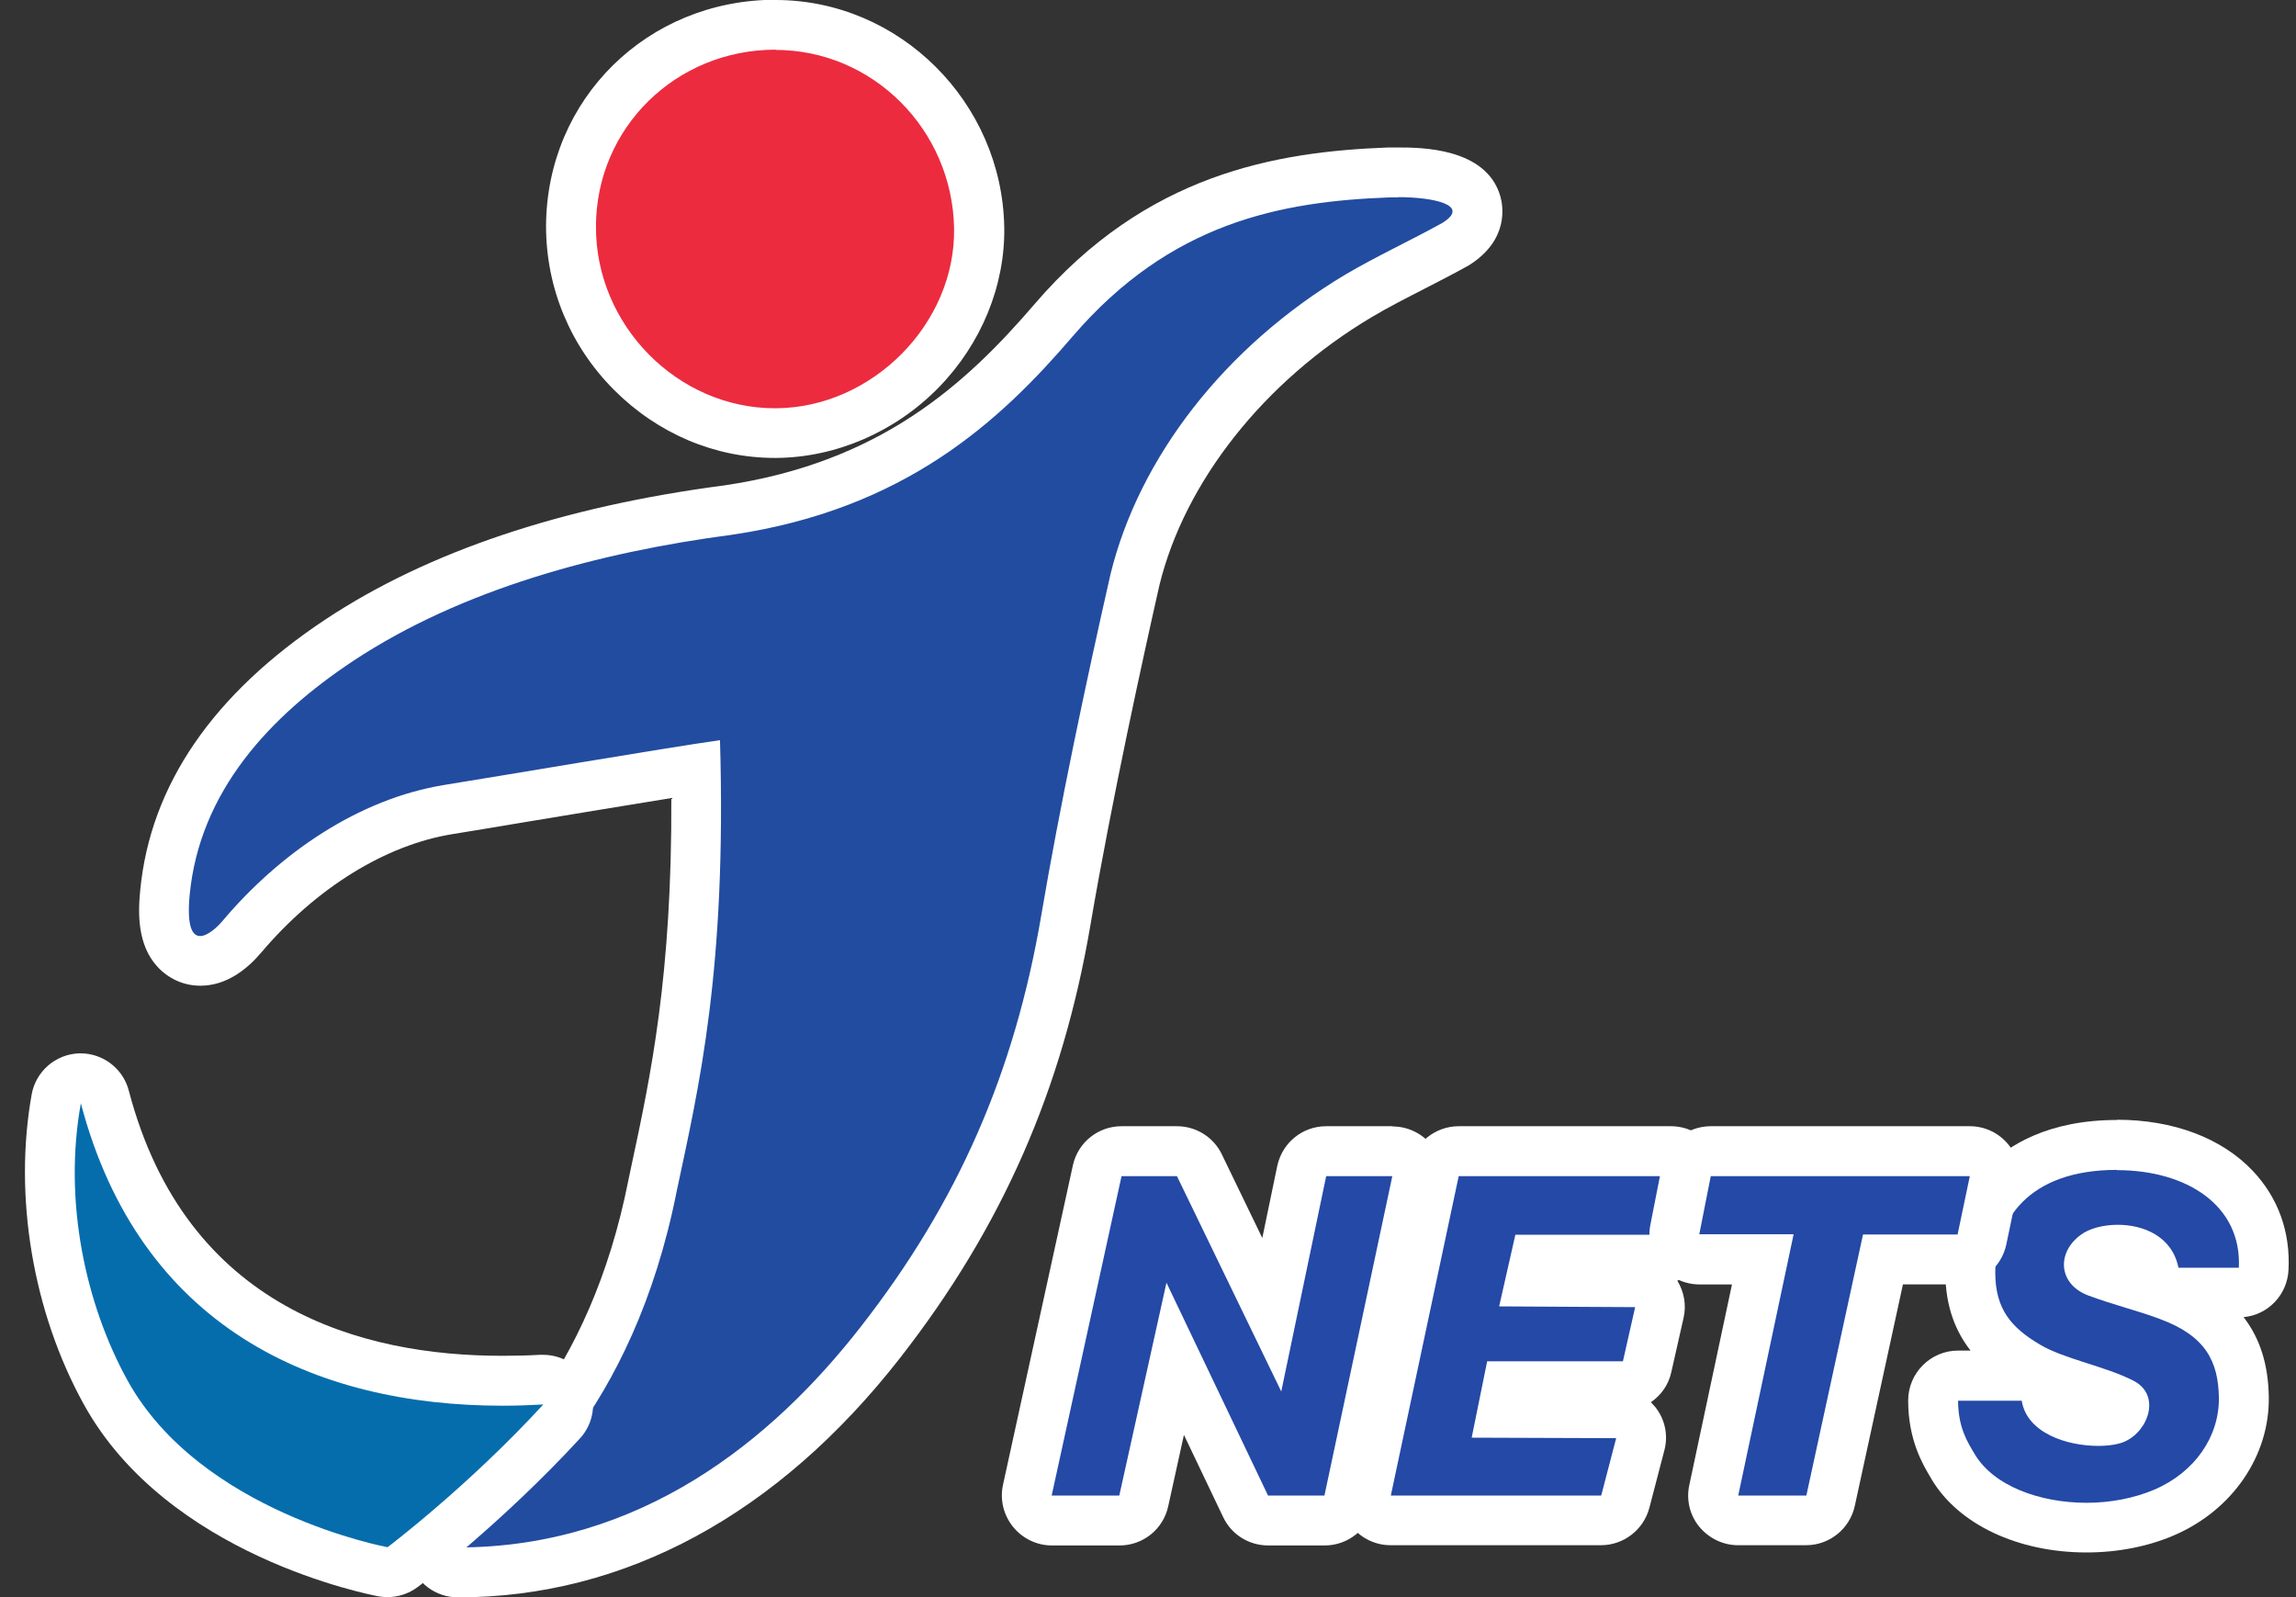 <?xml version="1.0" encoding="UTF-8"?>
<svg id="c" data-name="footer" xmlns="http://www.w3.org/2000/svg" viewBox="0 0 92 64">
  <rect x="0" y="0" width="92" height="64" fill="#333333" stroke="none"/>
  <defs>
    <style>
      .l {
        fill: #224ca0;
      }

      .l, .m, .n, .o, .p {
        stroke-width: 0px;
      }

      .m {
        fill: #fff;
      }

      .n {
        fill: #066dad;
      }

      .o {
        fill: #2449a6;
      }

      .p {
        fill: #ec2b3f;
      }
    </style>
  </defs>
  <g>
    <path class="l" d="m18.34,63c-.44,0-.83-.29-.96-.71-.13-.42.04-.88.41-1.12,2.42-1.59,6.73-5.48,8.35-13.66l.12-.57c.82-3.83,1.75-8.15,1.61-16.12-1.82.28-4.8.78-7.09,1.16-1.24.21-2.27.38-2.79.46-2.94.47-5.96,2.33-8.3,5.1-.3.36-.92.96-1.66.96-.38,0-.73-.16-.99-.44-.41-.45-.54-1.16-.43-2.31.38-3.89,2.74-7.29,7-10.12,3.95-2.62,9.2-4.37,15.58-5.21,6.55-.97,10.13-4.23,13.03-7.61,4.22-4.92,8.95-5.75,13.44-5.92.12,0,.25,0,.38,0,2.48,0,2.97.71,3.12,1.24.1.35.13,1.04-.83,1.64-.57.32-1.12.6-1.67.88-.75.38-1.52.78-2.22,1.2-4.53,2.7-7.88,6.95-8.97,11.39-.66,2.91-1.91,8.58-2.76,13.62-1.1,6.45-3.46,11.83-7.44,16.93-4.77,6.11-10.46,9.21-16.93,9.21Z"/>
    <path class="m" d="m56.03,7.9c1.38,0,2.92.31,1.77,1.03-1.26.7-2.63,1.33-3.87,2.06-4.88,2.91-8.29,7.37-9.43,12.01-.97,4.27-2.05,9.38-2.78,13.7-1.07,6.27-3.32,11.46-7.24,16.48-3.54,4.54-8.81,8.83-16.14,8.83,2.29-1.5,7.03-5.44,8.78-14.3.88-4.14,2-8.81,1.73-18.05-2.07.29-9.31,1.52-11.02,1.79-3.48.56-6.64,2.76-8.91,5.45-.19.23-.59.61-.9.61s-.54-.37-.42-1.65c.4-4.15,3.21-7.16,6.56-9.38,4.34-2.87,9.85-4.35,15.16-5.05,6.93-1.02,10.74-4.54,13.66-7.95,3.91-4.55,8.31-5.41,12.71-5.57.11,0,.22,0,.34,0m0-2c-.14,0-.28,0-.41,0-4.49.17-9.68,1.05-14.16,6.27-2.77,3.23-6.2,6.35-12.43,7.27-6.51.85-11.89,2.66-15.97,5.36-4.53,3-7.03,6.65-7.44,10.85-.1.98-.1,2.21.68,3.07.45.49,1.06.77,1.73.77,1.09,0,1.92-.72,2.43-1.32,2.19-2.59,4.99-4.33,7.7-4.76.54-.09,1.61-.26,2.9-.48,1.83-.3,4.09-.68,5.84-.96.03,7.13-.83,11.15-1.6,14.74l-.12.57c-1.55,7.85-5.63,11.54-7.93,13.05-.74.49-1.07,1.4-.82,2.24.25.85,1.03,1.43,1.92,1.43,6.69,0,12.82-3.32,17.72-9.6,4.08-5.23,6.51-10.76,7.63-17.38.86-5.03,2.1-10.67,2.76-13.59,1.02-4.15,4.2-8.17,8.5-10.73.67-.4,1.4-.77,2.16-1.16.56-.29,1.11-.57,1.65-.87.03-.02.06-.03.09-.05,1.61-1.01,1.37-2.37,1.26-2.76-.56-1.96-3.21-1.96-4.09-1.96h0Z"/>
  </g>
  <g>
    <path class="p" d="m31.04,17.36c-2.14,0-4.18-.86-5.74-2.42-1.58-1.59-2.45-3.67-2.44-5.86.02-4.53,3.62-8.07,8.2-8.07,4.43,0,8.09,3.65,8.17,8.13.03,2.07-.82,4.15-2.35,5.71-1.55,1.59-3.66,2.51-5.79,2.52h-.05Z"/>
    <path class="m" d="m31.07,2h0c3.9,0,7.09,3.19,7.16,7.15.06,3.82-3.28,7.19-7.14,7.21-.01,0-.03,0-.04,0-3.9,0-7.19-3.33-7.17-7.29.01-3.95,3.2-7.08,7.2-7.08m0-2c-5.14,0-9.18,3.98-9.2,9.07,0,2.46.96,4.8,2.73,6.57,1.75,1.75,4.04,2.72,6.44,2.72,0,0,.05,0,.06,0,2.39-.02,4.76-1.04,6.5-2.82,1.71-1.75,2.67-4.09,2.63-6.43C40.15,4.09,36.04,0,31.08,0h-.01Z"/>
  </g>
  <g>
    <path class="n" d="m15.53,63c-.06,0-.12,0-.18-.02-.33-.06-8-1.53-11.12-7.2-1.93-3.51-2.67-7.9-1.97-11.75.08-.46.48-.8.95-.82.01,0,.03,0,.04,0,.45,0,.85.3.97.75,2.47,9.4,10.03,11.37,15.93,11.37.52,0,1.05-.02,1.58-.05.02,0,.04,0,.06,0,.38,0,.74.22.9.57.17.37.11.81-.17,1.11-3.06,3.33-6.24,5.74-6.38,5.84-.17.13-.39.2-.6.2Z"/>
    <path class="m" d="m3.24,44.21c2.35,8.94,9.32,12.12,16.9,12.12.54,0,1.09-.02,1.63-.05-3.03,3.3-6.24,5.72-6.24,5.72,0,0-7.5-1.38-10.43-6.7-1.67-3.04-2.57-7.16-1.86-11.09m0-2s-.05,0-.08,0c-.94.04-1.72.72-1.89,1.64-.73,4.07.04,8.71,2.08,12.41,3.35,6.09,11.47,7.64,11.82,7.71.12.02.24.03.36.03.43,0,.85-.14,1.2-.4.14-.1,3.39-2.57,6.51-5.96.55-.6.68-1.47.33-2.21-.33-.7-1.04-1.14-1.81-1.14-.04,0-.08,0-.12,0-.51.03-1.02.04-1.52.04-5.55,0-12.66-1.84-14.96-10.63-.23-.88-1.03-1.49-1.93-1.49h0Z"/>
  </g>
  <g>
    <path class="o" d="m50.8,60.93c-.39,0-.74-.22-.9-.57l-2.82-5.91-1.26,5.7c-.1.46-.51.78-.98.78h-2.71c-.3,0-.59-.14-.78-.37-.19-.24-.26-.54-.2-.84l2.8-12.8c.1-.46.51-.79.98-.79h2.22c.38,0,.73.22.9.56l2.9,5.99,1.2-5.76c.1-.46.5-.79.98-.79h2.66c.3,0,.59.14.78.37.19.23.26.54.2.84l-2.72,12.8c-.1.46-.51.79-.98.79h-2.26Z"/>
    <path class="m" d="m55.79,47.13l-2.72,12.8h-2.26l-4.07-8.53-1.89,8.53h-2.71l2.8-12.8h2.22l4.18,8.63,1.8-8.63h2.66m0-2h-2.66c-.95,0-1.76.66-1.96,1.59l-.6,2.89-1.62-3.35c-.33-.69-1.03-1.13-1.8-1.13h-2.22c-.94,0-1.75.65-1.95,1.57l-2.8,12.8c-.13.59.02,1.21.4,1.68s.95.75,1.56.75h2.71c.94,0,1.75-.65,1.95-1.57l.63-2.86,1.57,3.29c.33.7,1.03,1.14,1.81,1.14h2.26c.94,0,1.76-.66,1.96-1.58l2.72-12.8c.13-.59-.02-1.21-.4-1.67s-.95-.74-1.55-.74h0Z"/>
  </g>
  <g>
    <path class="o" d="m83.61,61.22c-2.4,0-4.46-.94-5.35-2.45-.33-.54-.8-1.33-.8-2.64,0-.55.45-1,1-1h2.55c.49,0,.91.37.99.85.11.66,1.28.96,2.07.96.36,0,.58-.05.65-.09.22-.1.39-.36.39-.53,0-.04,0-.06-.09-.11-.46-.24-1.09-.44-1.69-.63-.74-.24-1.5-.48-2.11-.84-1.13-.67-2.28-1.63-2.28-3.75,0-1.38.49-2.63,1.38-3.53,1.05-1.05,2.56-1.58,4.49-1.58s3.66.62,4.73,1.74c.82.87,1.22,1.98,1.16,3.23-.03.53-.47.95-1,.95h-2.42c-.48,0-.89-.33-.98-.8-.17-.83-1.07-.92-1.45-.92-.42,0-.76.11-.89.21-.22.16-.28.32-.27.41.01.1.13.2.32.27.53.2,1.03.35,1.52.5.47.14.93.28,1.37.45,2.02.75,2.98,2.04,3.01,4.07.03,1.96-1.22,3.77-3.19,4.62-.92.4-2,.61-3.12.61Z"/>
    <path class="m" d="m84.82,46.89c2.81,0,5.01,1.42,4.89,3.91h-2.42c-.25-1.25-1.39-1.72-2.43-1.72-.59,0-1.15.15-1.48.4-.99.72-.9,1.98.29,2.43,1.04.39,2,.61,2.89.95,1.81.67,2.33,1.69,2.35,3.15.02,1.56-.97,2.99-2.58,3.68-.82.35-1.77.53-2.72.53-1.87,0-3.73-.67-4.49-1.96-.26-.44-.66-1.04-.66-2.13,1.16,0,1.65,0,2.55,0,.21,1.31,1.84,1.81,3.06,1.81.43,0,.81-.06,1.06-.17.96-.42,1.47-1.87.36-2.44-1.12-.58-2.78-.87-3.75-1.45-1.15-.68-1.79-1.42-1.79-2.89,0-2.05,1.29-4.11,4.87-4.11m0-2c-2.75,0-4.35,1.02-5.2,1.87-1.08,1.08-1.68,2.59-1.67,4.24,0,1.39.43,2.39,1.01,3.13-.15,0-.32,0-.5,0-1.1,0-2,.9-2,2,0,1.59.59,2.57.9,3.09l.04.07c1.08,1.81,3.46,2.93,6.21,2.93,1.25,0,2.47-.24,3.51-.69,2.34-1.01,3.83-3.19,3.79-5.55-.02-1.28-.35-2.34-1.01-3.19.98-.09,1.75-.89,1.8-1.89.08-1.53-.42-2.9-1.43-3.97-1.25-1.32-3.19-2.05-5.45-2.05h0Z"/>
  </g>
  <g>
    <path class="o" d="m55.73,60.93c-.3,0-.59-.14-.78-.37-.19-.23-.26-.54-.2-.84l2.72-12.8c.1-.46.51-.79.98-.79h8.51c.3,0,.59.14.78.37.19.24.26.54.2.84l-.51,2.35c-.1.46-.51.79-.98.79,0,0-4.93,0-4.93,0l-.2.89,4.21.02c.3,0,.59.14.78.38s.26.55.19.84l-.49,2.17c-.1.46-.51.78-.97.78h-4.62s-.21,1.07-.21,1.07l4.57.02c.31,0,.6.14.79.39.19.24.25.56.18.86l-.6,2.3c-.11.44-.51.75-.97.75h-8.43Z"/>
    <path class="m" d="m66.96,47.13l-.51,2.35h-5.73s-.65,2.87-.65,2.87l5.45.03-.49,2.17h-5.44s-.62,3.06-.62,3.06l5.79.02-.6,2.3h-8.43l2.72-12.8h8.51m0-2h-8.51c-.94,0-1.76.66-1.96,1.58l-2.72,12.8c-.13.59.02,1.21.4,1.67.38.47.95.74,1.55.74h8.43c.91,0,1.71-.62,1.94-1.5l.6-2.3c.16-.6.03-1.23-.35-1.72-.06-.07-.12-.14-.19-.21.41-.28.71-.7.82-1.21l.49-2.17c.12-.51.02-1.05-.25-1.49.59-.25,1.05-.77,1.19-1.42l.51-2.35c.13-.59-.02-1.21-.4-1.68-.38-.47-.95-.74-1.56-.74h0Z"/>
  </g>
  <g>
    <path class="o" d="m69.65,60.93c-.3,0-.59-.14-.78-.37-.19-.23-.26-.54-.2-.84l1.96-9.26s-2.54,0-2.55,0c-.3,0-.58-.13-.77-.36-.19-.23-.27-.54-.21-.83l.46-2.34c.09-.47.5-.81.98-.81h10.39c.3,0,.59.14.78.37.19.23.26.54.2.84l-.5,2.34c-.1.46-.5.79-.97.79h-2.99s-2.1,9.68-2.1,9.68c-.1.46-.51.79-.98.79h-2.73Z"/>
    <path class="m" d="m78.93,47.13l-.49,2.34h-3.79s-2.27,10.46-2.27,10.46h-2.73l2.22-10.47h-3.78s.46-2.33.46-2.33h10.39m0-2h-10.39c-.96,0-1.78.68-1.96,1.61l-.46,2.34c-.12.59.04,1.2.42,1.66.38.46.95.73,1.54.73h1.31s-1.71,8.04-1.71,8.04c-.13.59.02,1.21.4,1.67s.95.74,1.55.74h2.73c.94,0,1.75-.66,1.95-1.57l1.93-8.88h2.19c.94-.01,1.75-.67,1.95-1.59l.49-2.34c.12-.59-.02-1.2-.4-1.67-.38-.47-.95-.74-1.55-.74h0Z"/>
  </g>
</svg>